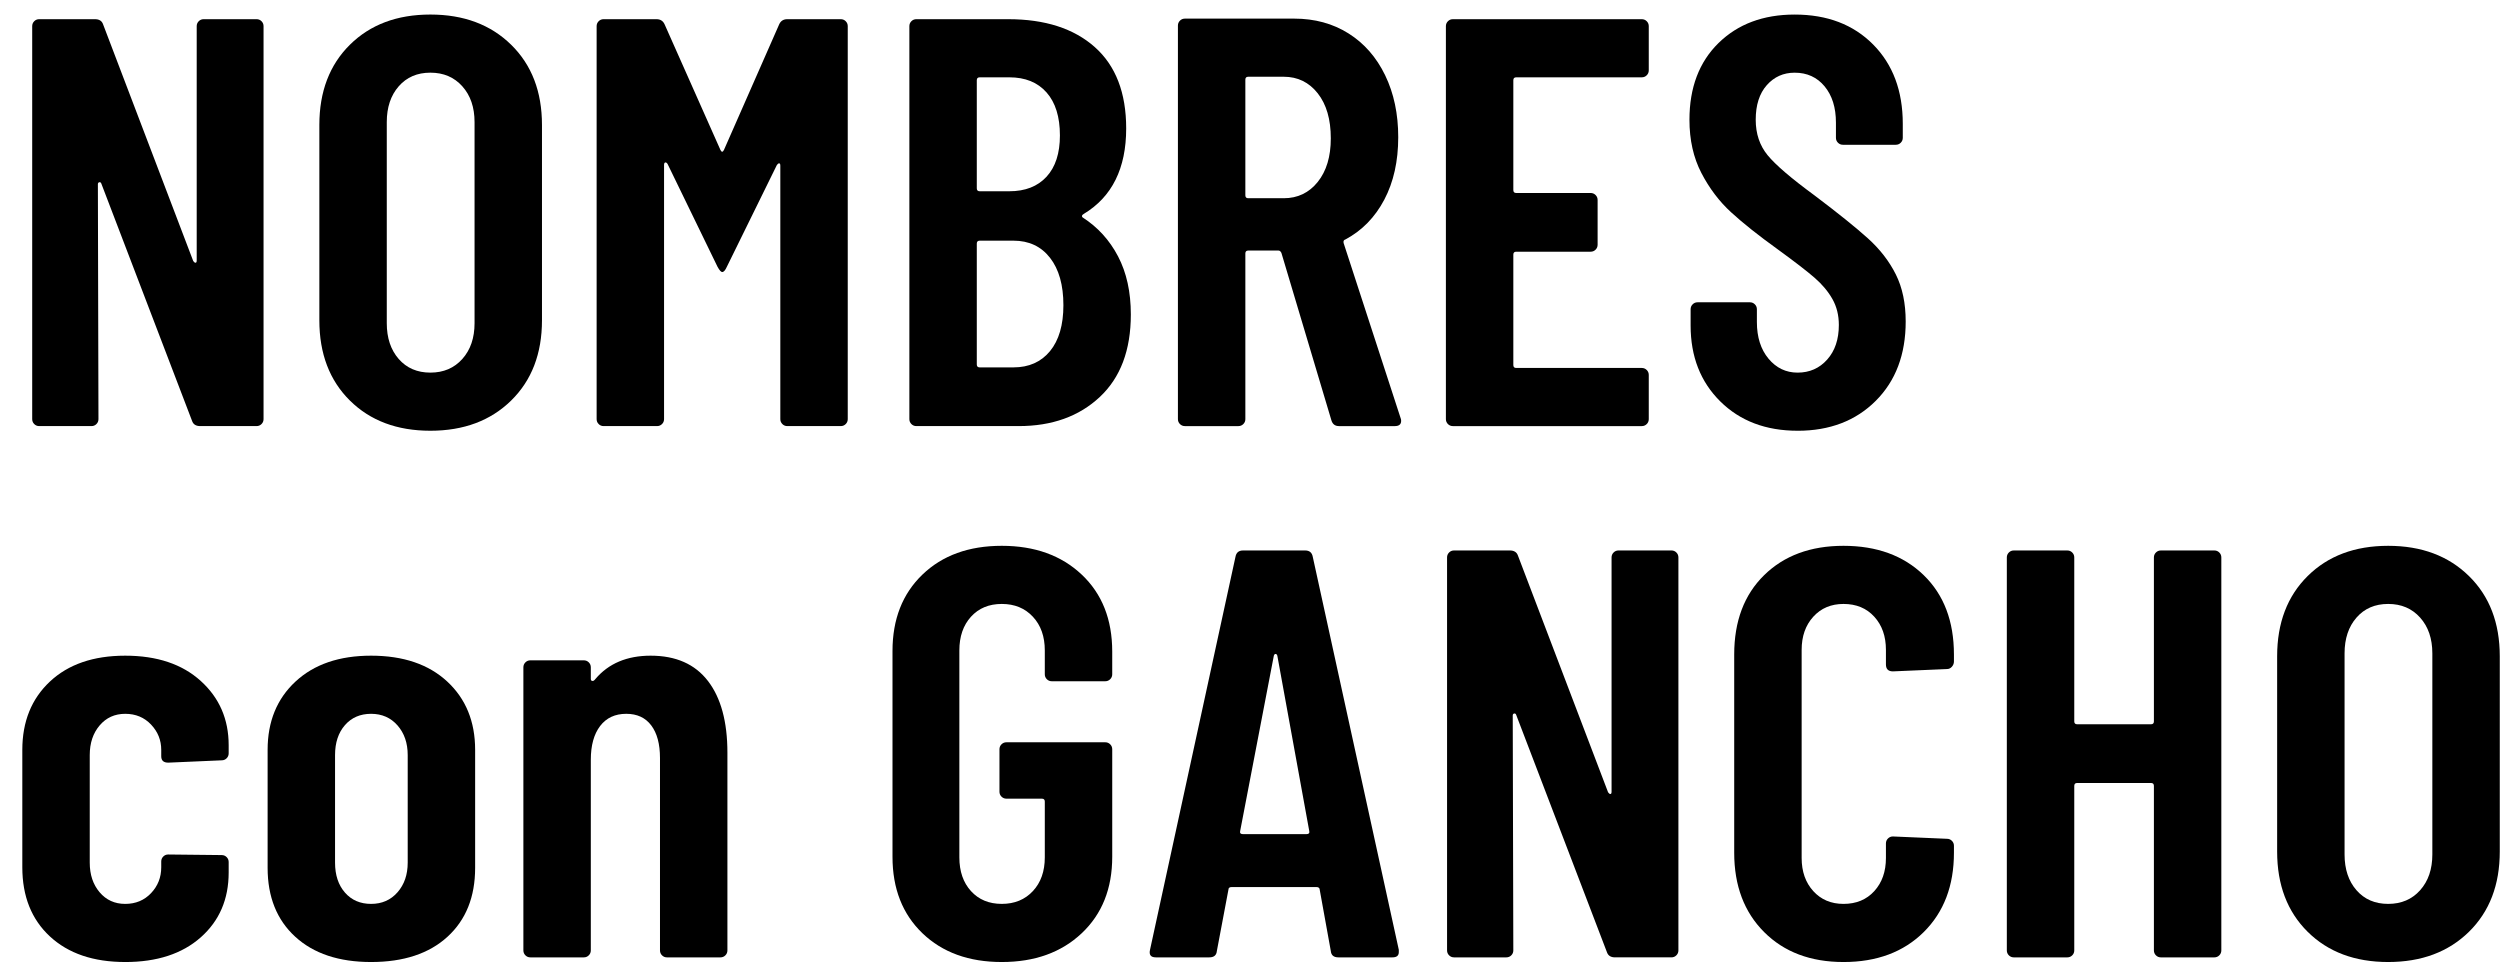 <?xml version="1.0" encoding="UTF-8"?>
<!DOCTYPE svg PUBLIC "-//W3C//DTD SVG 1.1//EN" "http://www.w3.org/Graphics/SVG/1.1/DTD/svg11.dtd">
<!-- Creator: J.MAP Design -->
<svg xmlns="http://www.w3.org/2000/svg" xml:space="preserve" width="896px" height="350px" shape-rendering="geometricPrecision" text-rendering="geometricPrecision" image-rendering="optimizeQuality" fill-rule="evenodd" clip-rule="evenodd"
viewBox="0 0 896 349.999">
 <g id="Capa_x0020_1">
  <path fill="black" fill-rule="nonzero" d="M14.039 152.712c-0.694,0 -1.285,-0.243 -1.77,-0.729 -0.487,-0.487 -0.73,-1.077 -0.73,-1.772l0 -140.834c0,-0.694 0.243,-1.284 0.73,-1.77 0.485,-0.487 1.076,-0.729 1.77,-0.729l20 0c1.528,0 2.5,0.625 2.917,1.874l32.291 84.793c0.278,0.416 0.556,0.625 0.834,0.625 0.278,0 0.416,-0.278 0.416,-0.834l0 -83.959c0,-0.694 0.243,-1.284 0.73,-1.77 0.485,-0.487 1.076,-0.729 1.77,-0.729l18.959 0c0.694,0 1.284,0.242 1.77,0.729 0.485,0.487 0.729,1.076 0.729,1.77l0 140.834c0,0.694 -0.243,1.285 -0.729,1.772 -0.487,0.485 -1.076,0.729 -1.77,0.729l-20.209 0c-1.528,0 -2.5,-0.625 -2.917,-1.876l-32.499 -84.999c-0.139,-0.417 -0.383,-0.591 -0.73,-0.521 -0.347,0.07 -0.521,0.312 -0.521,0.729l0.209 84.167c0,0.694 -0.243,1.285 -0.73,1.772 -0.485,0.485 -1.076,0.729 -1.77,0.729l-18.75 0z"/>
  <path fill="black" fill-rule="nonzero" d="M154.248 154.379c-11.944,0 -21.563,-3.611 -28.854,-10.833 -7.292,-7.222 -10.938,-16.806 -10.938,-28.75l0 -70.001c0,-11.943 3.646,-21.527 10.938,-28.749 7.291,-7.222 16.91,-10.833 28.854,-10.833 11.944,0 21.596,3.611 28.958,10.833 7.361,7.222 11.041,16.806 11.041,28.749l0 70.001c0,11.944 -3.68,21.528 -11.041,28.75 -7.362,7.222 -17.014,10.833 -28.958,10.833zm0 -20.834c4.722,0 8.542,-1.632 11.458,-4.896 2.916,-3.263 4.375,-7.534 4.375,-12.813l0 -72.083c0,-5.278 -1.459,-9.549 -4.375,-12.813 -2.916,-3.265 -6.736,-4.897 -11.458,-4.897 -4.723,0 -8.508,1.632 -11.355,4.897 -2.846,3.263 -4.271,7.534 -4.271,12.813l0 72.083c0,5.278 1.424,9.549 4.271,12.813 2.848,3.263 6.632,4.896 11.355,4.896z"/>
  <path fill="black" fill-rule="nonzero" d="M216.331 152.712c-0.694,0 -1.285,-0.243 -1.77,-0.729 -0.487,-0.487 -0.73,-1.077 -0.73,-1.772l0 -140.834c0,-0.694 0.243,-1.284 0.73,-1.77 0.485,-0.487 1.076,-0.729 1.77,-0.729l18.958 0c1.389,0 2.361,0.625 2.917,1.874l20 45c0.417,0.834 0.834,0.834 1.25,0l19.792 -45c0.556,-1.25 1.528,-1.874 2.917,-1.874l19.167 0c0.694,0 1.284,0.242 1.77,0.729 0.485,0.487 0.729,1.076 0.729,1.77l0 140.834c0,0.694 -0.243,1.285 -0.729,1.772 -0.487,0.485 -1.076,0.729 -1.77,0.729l-19.167 0c-0.694,0 -1.285,-0.243 -1.77,-0.729 -0.487,-0.487 -0.73,-1.077 -0.73,-1.772l0 -90.833c0,-0.556 -0.138,-0.834 -0.417,-0.834 -0.278,0 -0.555,0.209 -0.833,0.625l-17.917 36.458c-0.555,1.251 -1.11,1.876 -1.667,1.876 -0.417,0 -0.972,-0.625 -1.667,-1.876l-17.916 -36.874c-0.278,-0.417 -0.556,-0.591 -0.834,-0.521 -0.278,0.069 -0.417,0.381 -0.417,0.937l0 91.042c0,0.694 -0.242,1.285 -0.729,1.772 -0.487,0.485 -1.076,0.729 -1.77,0.729l-19.167 0z"/>
  <path fill="black" fill-rule="nonzero" d="M405.291 112.712c0,12.778 -3.715,22.639 -11.146,29.584 -7.43,6.944 -17.118,10.416 -29.062,10.416l-36.666 0c-0.694,0 -1.285,-0.243 -1.772,-0.729 -0.485,-0.487 -0.729,-1.077 -0.729,-1.772l0 -140.834c0,-0.694 0.243,-1.284 0.729,-1.77 0.487,-0.487 1.077,-0.729 1.772,-0.729l32.916 0c13.194,0 23.542,3.333 31.042,9.999 7.5,6.667 11.25,16.389 11.25,29.167 0,14.306 -5.069,24.514 -15.208,30.625 -0.694,0.417 -0.834,0.834 -0.417,1.25 5.417,3.472 9.653,8.126 12.709,13.958 3.056,5.833 4.583,12.778 4.583,20.834zm-54.167 -84.999c-0.694,0 -1.042,0.347 -1.042,1.042l0 38.75c0,0.694 0.347,1.042 1.042,1.042l10.625 0c5.694,0 10.139,-1.736 13.334,-5.209 3.194,-3.472 4.792,-8.402 4.792,-14.792 0,-6.666 -1.598,-11.805 -4.792,-15.416 -3.195,-3.612 -7.639,-5.417 -13.334,-5.417l-10.625 0zm12.084 103.958c5.555,0 9.931,-1.945 13.124,-5.833 3.195,-3.889 4.792,-9.376 4.792,-16.459 0,-7.222 -1.597,-12.882 -4.792,-16.98 -3.194,-4.097 -7.57,-6.145 -13.124,-6.145l-12.084 0c-0.694,0 -1.042,0.347 -1.042,1.042l0 43.334c0,0.694 0.347,1.042 1.042,1.042l12.084 0z"/>
  <path fill="black" fill-rule="nonzero" d="M479.876 152.712c-1.389,0 -2.293,-0.694 -2.708,-2.083l-17.917 -60c-0.278,-0.555 -0.625,-0.833 -1.042,-0.833l-10.833 0c-0.694,0 -1.042,0.347 -1.042,1.041l0 59.375c0,0.694 -0.243,1.285 -0.729,1.772 -0.487,0.485 -1.077,0.729 -1.772,0.729l-19.166 0c-0.694,0 -1.285,-0.243 -1.772,-0.729 -0.485,-0.487 -0.729,-1.077 -0.729,-1.772l0 -141.042c0,-0.694 0.243,-1.285 0.729,-1.77 0.487,-0.487 1.077,-0.73 1.772,-0.73l39.167 0c7.361,0 13.854,1.772 19.479,5.313 5.626,3.542 10,8.542 13.126,15 3.125,6.458 4.687,13.854 4.687,22.188 0,8.61 -1.667,16.076 -5,22.395 -3.333,6.32 -7.985,11.076 -13.958,14.271 -0.555,0.139 -0.764,0.556 -0.625,1.25l20.417 62.71c0.139,0.278 0.208,0.625 0.208,1.041 0,1.251 -0.763,1.876 -2.291,1.876l-20 0zm-32.501 -125.209c-0.694,0 -1.042,0.347 -1.042,1.042l0 41.459c0,0.694 0.347,1.042 1.042,1.042l12.709 0c5,0 9.063,-1.945 12.188,-5.833 3.124,-3.889 4.687,-9.098 4.687,-15.626 0,-6.806 -1.563,-12.187 -4.687,-16.146 -3.125,-3.958 -7.188,-5.937 -12.188,-5.937l-12.709 0z"/>
  <path fill="black" fill-rule="nonzero" d="M590.917 25.212c0,0.694 -0.243,1.285 -0.73,1.77 -0.485,0.487 -1.076,0.73 -1.77,0.73l-45 0c-0.694,0 -1.042,0.347 -1.042,1.042l0 39.374c0,0.694 0.347,1.042 1.042,1.042l26.667 0c0.694,0 1.285,0.243 1.77,0.729 0.487,0.487 0.73,1.077 0.73,1.772l0 16.042c0,0.694 -0.243,1.284 -0.73,1.77 -0.485,0.487 -1.076,0.729 -1.77,0.729l-26.667 0c-0.694,0 -1.042,0.347 -1.042,1.042l0 39.584c0,0.694 0.347,1.042 1.042,1.042l45 0c0.694,0 1.285,0.243 1.77,0.729 0.487,0.487 0.73,1.077 0.73,1.772l0 15.833c0,0.694 -0.243,1.285 -0.73,1.772 -0.485,0.485 -1.076,0.729 -1.77,0.729l-67.708 0c-0.694,0 -1.285,-0.243 -1.772,-0.729 -0.485,-0.487 -0.729,-1.077 -0.729,-1.772l0 -140.834c0,-0.694 0.243,-1.284 0.729,-1.77 0.487,-0.487 1.077,-0.729 1.772,-0.729l67.708 0c0.694,0 1.285,0.242 1.77,0.729 0.487,0.487 0.73,1.076 0.73,1.77l0 15.834z"/>
  <path fill="black" fill-rule="nonzero" d="M644.25 154.379c-11.388,0 -20.624,-3.507 -27.709,-10.521 -7.083,-7.013 -10.624,-16.076 -10.624,-27.187l0 -5.833c0,-0.694 0.242,-1.285 0.729,-1.77 0.485,-0.487 1.076,-0.73 1.77,-0.73l18.75 0c0.694,0 1.285,0.243 1.772,0.73 0.485,0.485 0.729,1.076 0.729,1.77l0 4.583c0,5.417 1.389,9.793 4.167,13.126 2.778,3.333 6.249,5 10.416,5 4.306,0 7.847,-1.563 10.625,-4.688 2.778,-3.124 4.167,-7.257 4.167,-12.396 0,-3.472 -0.764,-6.562 -2.293,-9.27 -1.527,-2.708 -3.645,-5.243 -6.353,-7.604 -2.708,-2.361 -7.119,-5.764 -13.23,-10.208 -6.945,-5.001 -12.535,-9.445 -16.77,-13.334 -4.237,-3.889 -7.779,-8.576 -10.625,-14.062 -2.848,-5.486 -4.271,-11.841 -4.271,-19.063 0,-11.528 3.472,-20.694 10.416,-27.5 6.945,-6.806 16.042,-10.208 27.292,-10.208 11.667,0 21.041,3.576 28.126,10.729 7.083,7.153 10.625,16.631 10.625,28.438l0 5c0,0.694 -0.243,1.285 -0.73,1.77 -0.485,0.487 -1.076,0.73 -1.77,0.73l-18.959 0c-0.693,0 -1.284,-0.243 -1.77,-0.73 -0.485,-0.485 -0.729,-1.076 -0.729,-1.77l0 -5.417c0,-5.417 -1.355,-9.757 -4.063,-13.021 -2.708,-3.265 -6.285,-4.897 -10.729,-4.897 -4.028,0 -7.361,1.494 -9.999,4.48 -2.64,2.986 -3.959,7.117 -3.959,12.396 0,5 1.423,9.236 4.271,12.709 2.848,3.472 8.438,8.263 16.77,14.375 8.473,6.389 14.862,11.528 19.167,15.416 4.306,3.889 7.639,8.194 10,12.917 2.361,4.723 3.541,10.348 3.541,16.876 0,11.805 -3.576,21.285 -10.729,28.438 -7.153,7.153 -16.493,10.729 -28.02,10.729z"/>
  <path fill="black" fill-rule="nonzero" d="M44.873 344.787c-11.389,0 -20.382,-3.056 -26.98,-9.167 -6.596,-6.111 -9.895,-14.375 -9.895,-24.791l0 -42.084c0,-10.139 3.299,-18.299 9.895,-24.48 6.598,-6.18 15.591,-9.27 26.98,-9.27 11.388,0 20.417,3.021 27.083,9.063 6.667,6.041 10,13.715 10,23.021l0 2.916c0,0.694 -0.243,1.285 -0.729,1.772 -0.487,0.485 -1.077,0.729 -1.772,0.729l-19.167 0.834c-1.667,0 -2.499,-0.764 -2.499,-2.293l0 -2.291c0,-3.472 -1.215,-6.493 -3.646,-9.063 -2.431,-2.569 -5.52,-3.854 -9.27,-3.854 -3.75,0 -6.806,1.389 -9.167,4.167 -2.362,2.778 -3.542,6.319 -3.542,10.625l0 38.542c0,4.305 1.18,7.847 3.542,10.624 2.361,2.778 5.417,4.167 9.167,4.167 3.75,0 6.84,-1.285 9.27,-3.854 2.431,-2.569 3.646,-5.66 3.646,-9.27l0 -2.083c0,-0.694 0.243,-1.285 0.729,-1.77 0.487,-0.487 1.076,-0.73 1.77,-0.73l19.167 0.209c0.694,0 1.285,0.242 1.772,0.729 0.485,0.485 0.729,1.076 0.729,1.77l0 3.75c0,9.583 -3.333,17.327 -10,23.23 -6.666,5.902 -15.694,8.854 -27.083,8.854z"/>
  <path fill="black" fill-rule="nonzero" d="M132.997 344.787c-11.528,0 -20.59,-3.021 -27.188,-9.063 -6.596,-6.041 -9.895,-14.27 -9.895,-24.687l0 -42.292c0,-10.139 3.333,-18.299 9.999,-24.48 6.667,-6.18 15.694,-9.27 27.084,-9.27 11.528,0 20.626,3.091 27.292,9.27 6.666,6.181 10,14.341 10,24.48l0 42.292c0,10.417 -3.299,18.646 -9.896,24.687 -6.596,6.041 -15.729,9.063 -27.396,9.063zm0 -20.834c3.889,0 7.049,-1.389 9.48,-4.167 2.431,-2.777 3.646,-6.319 3.646,-10.624l0 -38.542c0,-4.306 -1.215,-7.847 -3.646,-10.625 -2.431,-2.778 -5.59,-4.167 -9.48,-4.167 -3.889,0 -7.013,1.355 -9.374,4.063 -2.362,2.708 -3.542,6.285 -3.542,10.729l0 38.542c0,4.444 1.18,8.021 3.542,10.729 2.361,2.708 5.485,4.062 9.374,4.062z"/>
  <path fill="black" fill-rule="nonzero" d="M233.206 234.995c9.028,0 15.868,3.021 20.52,9.063 4.654,6.041 6.979,14.618 6.979,25.729l0 70.833c0,0.694 -0.242,1.285 -0.729,1.772 -0.487,0.485 -1.076,0.729 -1.77,0.729l-19.167 0c-0.694,0 -1.285,-0.243 -1.77,-0.729 -0.487,-0.487 -0.73,-1.077 -0.73,-1.772l0 -68.958c0,-5.001 -1.042,-8.889 -3.125,-11.667 -2.082,-2.778 -5.069,-4.167 -8.957,-4.167 -4.028,0 -7.153,1.459 -9.376,4.375 -2.222,2.917 -3.333,6.945 -3.333,12.084l0 68.333c0,0.694 -0.243,1.285 -0.729,1.772 -0.487,0.485 -1.077,0.729 -1.772,0.729l-19.166 0c-0.694,0 -1.285,-0.243 -1.772,-0.729 -0.485,-0.487 -0.729,-1.077 -0.729,-1.772l0 -101.458c0,-0.694 0.243,-1.285 0.729,-1.77 0.487,-0.487 1.077,-0.73 1.772,-0.73l19.166 0c0.694,0 1.285,0.243 1.772,0.73 0.485,0.485 0.729,1.076 0.729,1.77l0 4.167c0,0.416 0.174,0.659 0.521,0.729 0.347,0.07 0.729,-0.174 1.146,-0.729 4.722,-5.556 11.32,-8.334 19.792,-8.334z"/>
  <path fill="black" fill-rule="nonzero" d="M359.04 344.787c-11.805,0 -21.285,-3.437 -28.438,-10.312 -7.153,-6.875 -10.729,-16.008 -10.729,-27.396l0 -73.751c0,-11.389 3.576,-20.52 10.729,-27.396 7.153,-6.875 16.632,-10.312 28.438,-10.312 11.806,0 21.354,3.437 28.646,10.312 7.292,6.875 10.937,16.076 10.937,27.604l0 8.126c0,0.694 -0.242,1.284 -0.729,1.77 -0.487,0.485 -1.076,0.729 -1.77,0.729l-19.167 0c-0.694,0 -1.285,-0.243 -1.77,-0.729 -0.487,-0.487 -0.73,-1.076 -0.73,-1.77l0 -8.542c0,-5.001 -1.423,-9.028 -4.271,-12.084 -2.846,-3.056 -6.562,-4.584 -11.146,-4.584 -4.583,0 -8.263,1.528 -11.041,4.584 -2.778,3.056 -4.167,7.083 -4.167,12.084l0 74.166c0,5 1.389,9.028 4.167,12.084 2.778,3.056 6.458,4.583 11.041,4.583 4.584,0 8.3,-1.527 11.146,-4.583 2.848,-3.056 4.271,-7.084 4.271,-12.084l0 -20c0,-0.694 -0.347,-1.042 -1.042,-1.042l-12.707 0c-0.694,0 -1.285,-0.243 -1.772,-0.73 -0.485,-0.485 -0.729,-1.076 -0.729,-1.77l0 -15.208c0,-0.694 0.243,-1.285 0.729,-1.772 0.487,-0.485 1.077,-0.729 1.772,-0.729l35.417 0c0.694,0 1.284,0.243 1.77,0.729 0.487,0.487 0.729,1.077 0.729,1.772l0 38.542c0,11.388 -3.645,20.52 -10.937,27.396 -7.292,6.875 -16.84,10.312 -28.646,10.312z"/>
  <path fill="black" fill-rule="nonzero" d="M479.667 343.12c-1.667,0 -2.57,-0.764 -2.708,-2.291l-3.959 -21.875c0,-0.694 -0.416,-1.042 -1.25,-1.042l-30.208 0c-0.834,0 -1.251,0.278 -1.251,0.833l-4.166 22.084c-0.139,1.527 -1.042,2.291 -2.708,2.291l-19.167 0c-1.806,0 -2.5,-0.902 -2.083,-2.708l30.625 -140.834c0.278,-1.528 1.181,-2.291 2.708,-2.291l22.292 0c1.527,0 2.431,0.763 2.708,2.291l30.833 140.834 0 0.833c0,1.251 -0.763,1.876 -2.291,1.876l-19.375 0zm-35.209 -45.208c-0.138,0.694 0.209,1.042 1.042,1.042l22.709 0c0.833,0 1.18,-0.347 1.041,-1.042l-11.458 -62.917c-0.139,-0.417 -0.347,-0.625 -0.625,-0.625 -0.278,0 -0.487,0.208 -0.625,0.625l-12.084 62.917z"/>
  <path fill="black" fill-rule="nonzero" d="M521.125 343.12c-0.694,0 -1.285,-0.243 -1.77,-0.729 -0.487,-0.487 -0.73,-1.077 -0.73,-1.772l0 -140.834c0,-0.694 0.243,-1.284 0.73,-1.77 0.485,-0.487 1.076,-0.729 1.77,-0.729l20 0c1.528,0 2.5,0.625 2.917,1.874l32.291 84.793c0.278,0.416 0.556,0.625 0.834,0.625 0.278,0 0.416,-0.278 0.416,-0.834l0 -83.959c0,-0.694 0.243,-1.284 0.73,-1.77 0.485,-0.487 1.076,-0.729 1.77,-0.729l18.959 0c0.694,0 1.284,0.242 1.77,0.729 0.485,0.487 0.729,1.076 0.729,1.77l0 140.834c0,0.694 -0.243,1.285 -0.729,1.772 -0.487,0.485 -1.076,0.729 -1.77,0.729l-20.209 0c-1.528,0 -2.5,-0.625 -2.917,-1.876l-32.499 -84.999c-0.139,-0.417 -0.383,-0.591 -0.73,-0.521 -0.347,0.07 -0.521,0.312 -0.521,0.729l0.209 84.167c0,0.694 -0.243,1.285 -0.73,1.772 -0.485,0.485 -1.076,0.729 -1.77,0.729l-18.75 0z"/>
  <path fill="black" fill-rule="nonzero" d="M660.707 344.787c-11.805,0 -21.285,-3.576 -28.438,-10.729 -7.153,-7.153 -10.729,-16.632 -10.729,-28.438l0 -71.042c0,-11.944 3.576,-21.423 10.729,-28.438 7.153,-7.013 16.632,-10.52 28.438,-10.52 11.944,0 21.528,3.507 28.75,10.52 7.222,7.015 10.833,16.493 10.833,28.438l0 2.5c0,0.694 -0.242,1.319 -0.729,1.874 -0.487,0.556 -1.076,0.834 -1.77,0.834l-19.375 0.834c-1.668,0 -2.5,-0.834 -2.5,-2.5l0 -5.209c0,-4.861 -1.389,-8.819 -4.167,-11.875 -2.778,-3.056 -6.458,-4.584 -11.042,-4.584 -4.443,0 -8.055,1.528 -10.833,4.584 -2.778,3.056 -4.167,7.013 -4.167,11.875l0 74.583c0,4.861 1.389,8.82 4.167,11.876 2.778,3.056 6.39,4.583 10.833,4.583 4.584,0 8.264,-1.527 11.042,-4.583 2.778,-3.056 4.167,-7.015 4.167,-11.876l0 -5.207c0,-0.694 0.243,-1.285 0.729,-1.772 0.487,-0.485 1.077,-0.729 1.772,-0.729l19.375 0.834c0.694,0 1.284,0.242 1.77,0.729 0.487,0.487 0.729,1.076 0.729,1.77l0 2.5c0,11.805 -3.611,21.285 -10.833,28.438 -7.222,7.153 -16.806,10.729 -28.75,10.729z"/>
  <path fill="black" fill-rule="nonzero" d="M771.959 199.786c0,-0.694 0.243,-1.284 0.73,-1.77 0.485,-0.487 1.076,-0.729 1.77,-0.729l19.167 0c0.694,0 1.285,0.242 1.77,0.729 0.487,0.487 0.73,1.076 0.73,1.77l0 140.834c0,0.694 -0.243,1.285 -0.73,1.772 -0.485,0.485 -1.076,0.729 -1.77,0.729l-19.167 0c-0.694,0 -1.285,-0.243 -1.77,-0.729 -0.487,-0.487 -0.73,-1.077 -0.73,-1.772l0 -58.958c0,-0.694 -0.347,-1.042 -1.042,-1.042l-26.458 0c-0.694,0 -1.042,0.347 -1.042,1.042l0 58.958c0,0.694 -0.243,1.285 -0.729,1.772 -0.487,0.485 -1.077,0.729 -1.772,0.729l-19.166 0c-0.694,0 -1.285,-0.243 -1.772,-0.729 -0.485,-0.487 -0.729,-1.077 -0.729,-1.772l0 -140.834c0,-0.694 0.243,-1.284 0.729,-1.77 0.487,-0.487 1.077,-0.729 1.772,-0.729l19.166 0c0.694,0 1.285,0.242 1.772,0.729 0.485,0.487 0.729,1.076 0.729,1.77l0 58.751c0,0.694 0.347,1.042 1.042,1.042l26.458 0c0.694,0 1.042,-0.347 1.042,-1.042l0 -58.751z"/>
  <path fill="black" fill-rule="nonzero" d="M855.919 344.787c-11.944,0 -21.563,-3.611 -28.854,-10.833 -7.292,-7.222 -10.938,-16.806 -10.938,-28.75l0 -70.001c0,-11.943 3.646,-21.527 10.938,-28.749 7.291,-7.222 16.91,-10.833 28.854,-10.833 11.944,0 21.596,3.611 28.958,10.833 7.361,7.222 11.041,16.806 11.041,28.749l0 70.001c0,11.944 -3.68,21.528 -11.041,28.75 -7.362,7.222 -17.014,10.833 -28.958,10.833zm0 -20.834c4.722,0 8.542,-1.632 11.458,-4.896 2.916,-3.263 4.375,-7.534 4.375,-12.813l0 -72.083c0,-5.278 -1.459,-9.549 -4.375,-12.813 -2.916,-3.265 -6.736,-4.897 -11.458,-4.897 -4.723,0 -8.508,1.632 -11.355,4.897 -2.846,3.263 -4.271,7.534 -4.271,12.813l0 72.083c0,5.278 1.424,9.549 4.271,12.813 2.848,3.263 6.632,4.896 11.355,4.896z"/>
 </g>
</svg>
